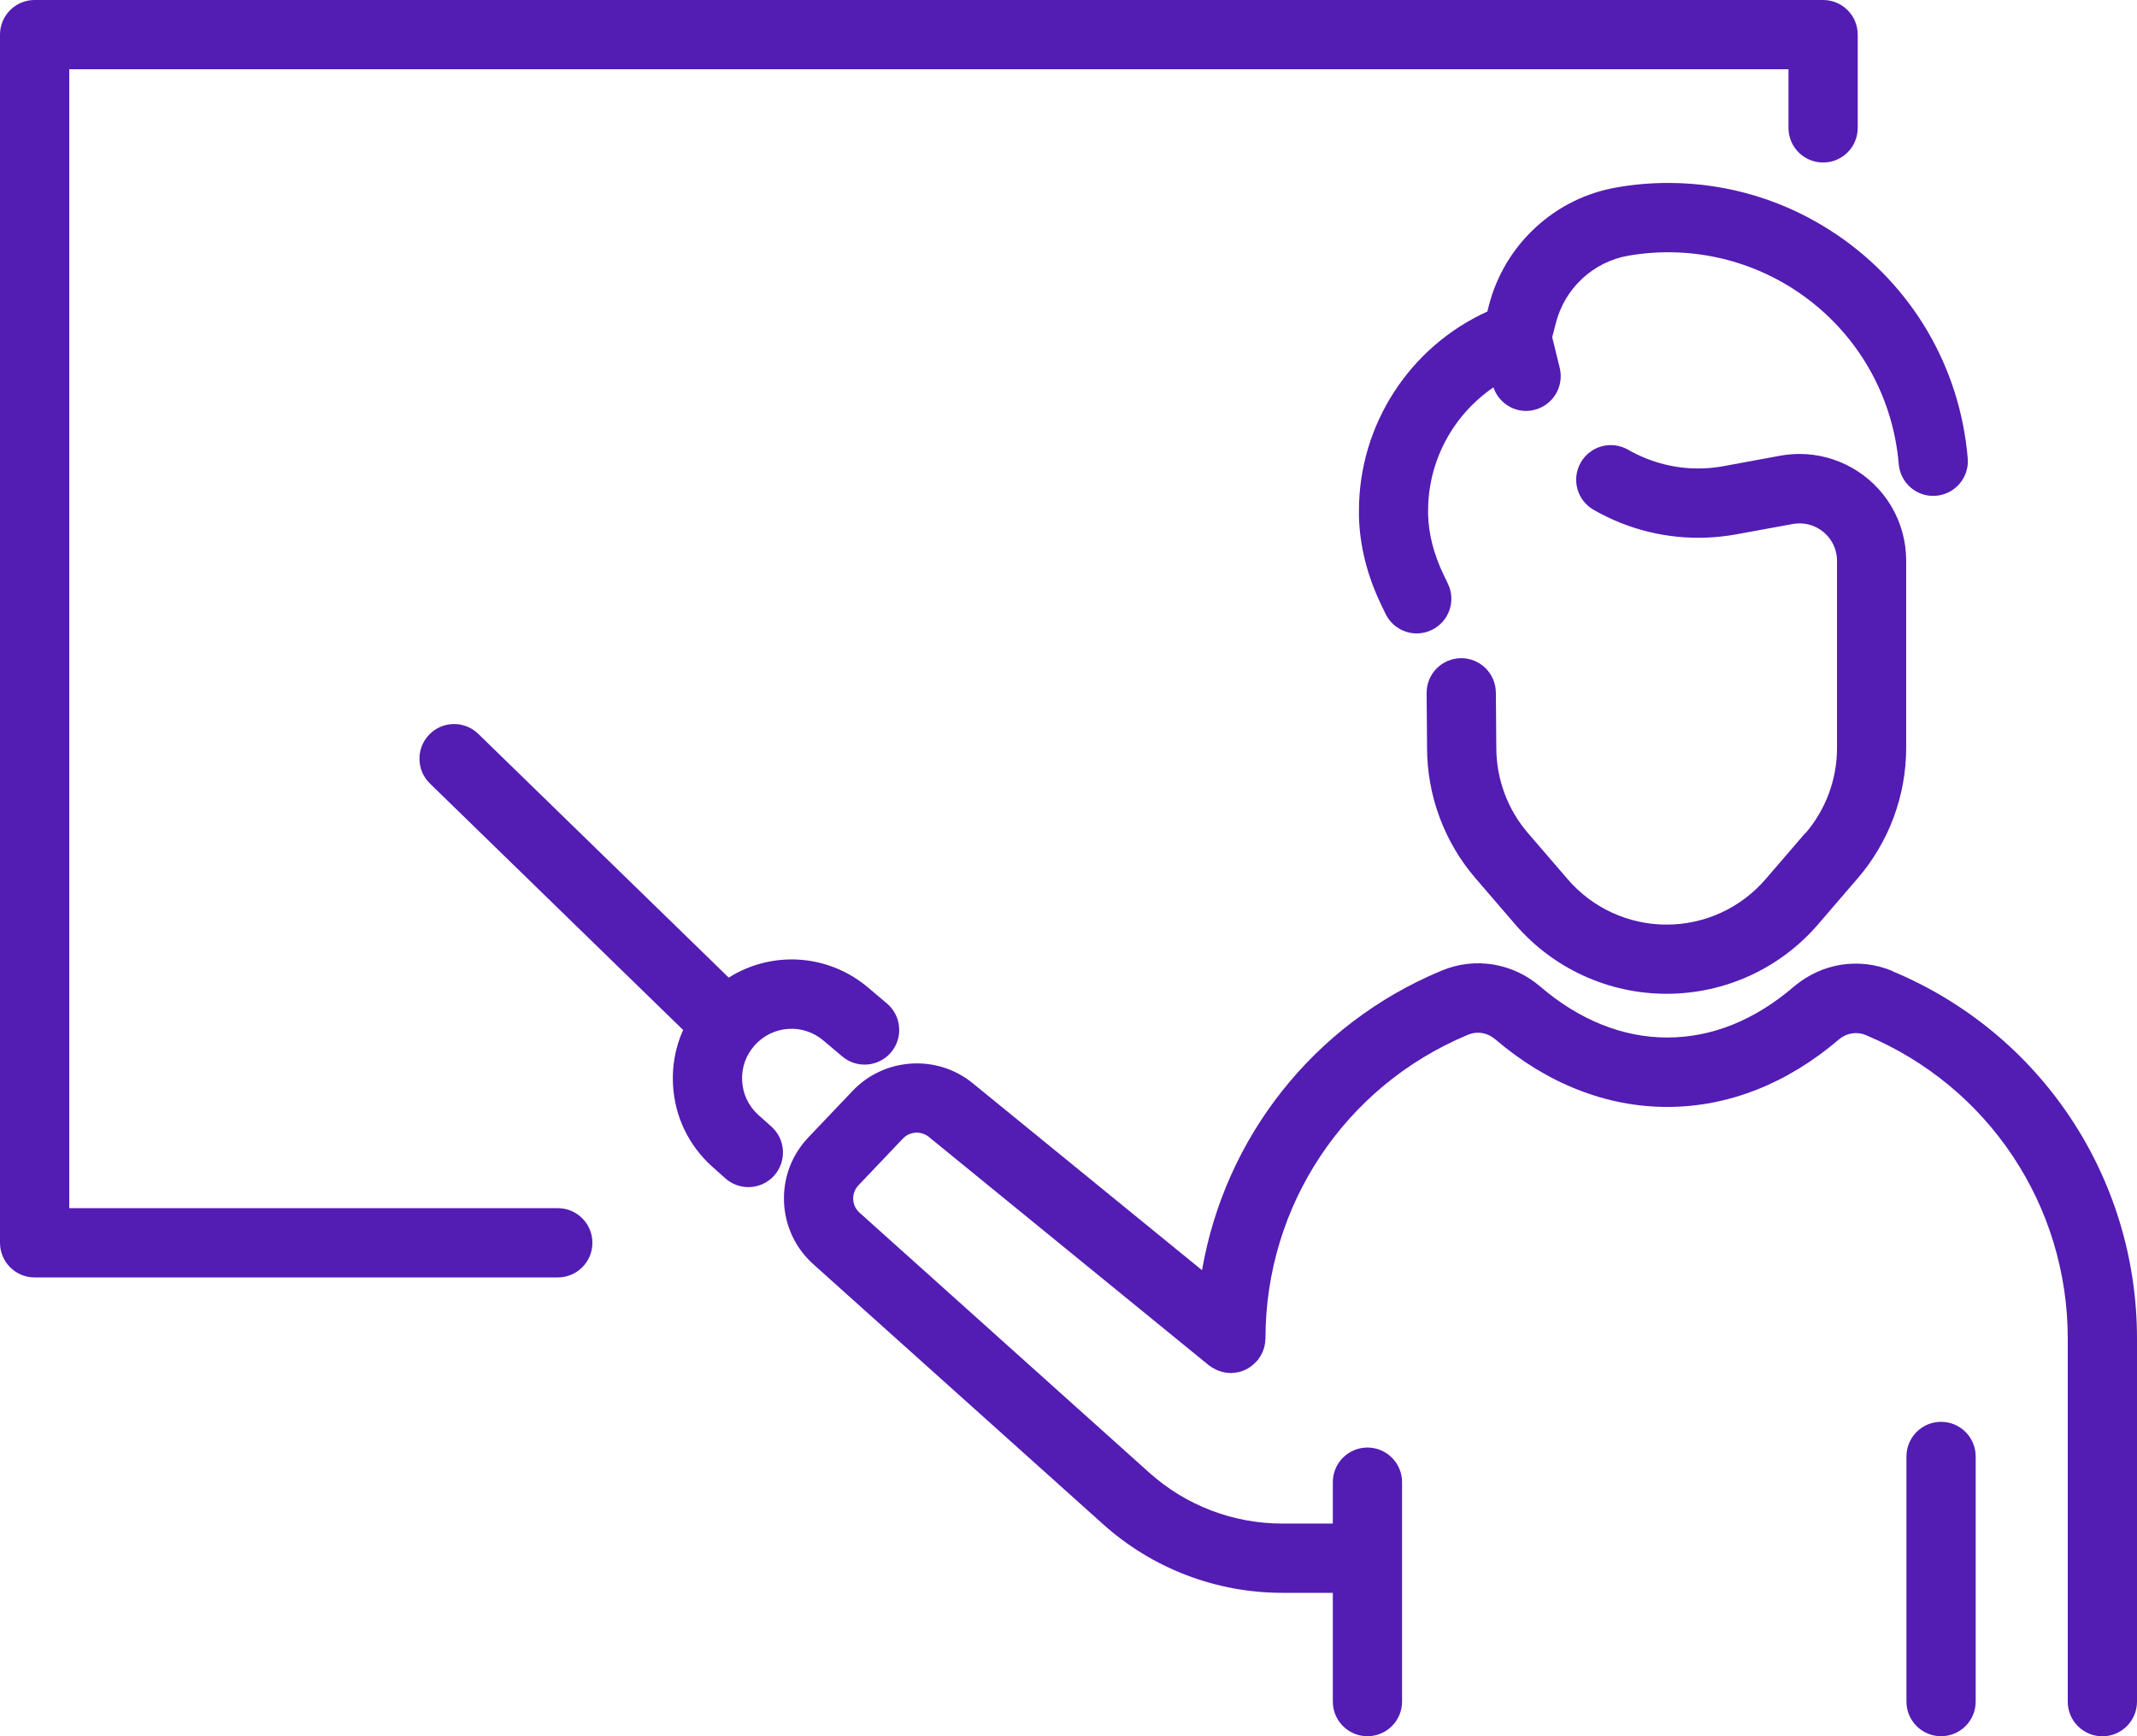 <svg width="80" height="65" viewBox="0 0 80 65" fill="none" xmlns="http://www.w3.org/2000/svg">
<g clip-path="url(#clip0_88_653)">
<path d="M72.665 53.23C71.949 53.23 71.369 53.811 71.369 54.527V63.703C71.369 64.42 71.949 65 72.665 65C73.381 65 73.961 64.42 73.961 63.703V54.527C73.961 53.811 73.381 53.23 72.665 53.23Z" fill="#531CB3"/>
<path d="M70.85 36.355C69.606 35.83 68.191 36.054 67.15 36.942C65.673 38.203 64.079 38.842 62.41 38.842C60.742 38.842 59.112 38.18 57.657 36.932C56.63 36.051 55.224 35.821 53.99 36.33L53.935 36.352C49.172 38.342 45.855 42.589 44.999 47.554L36.41 40.55C35.078 39.464 33.112 39.59 31.926 40.832L30.261 42.582C29.639 43.237 29.315 44.093 29.35 44.994C29.386 45.895 29.775 46.725 30.445 47.328L41.289 57.058C43.136 58.718 45.524 59.632 48.006 59.632H49.895V63.703C49.895 64.42 50.475 65 51.191 65C51.907 65 52.487 64.42 52.487 63.703V55.489C52.487 54.773 51.907 54.193 51.191 54.193C50.475 54.193 49.895 54.773 49.895 55.489V57.039H48.006C46.162 57.039 44.39 56.361 43.02 55.13L32.176 45.399C31.981 45.224 31.942 45.007 31.939 44.897C31.936 44.786 31.955 44.566 32.137 44.375L33.802 42.624C34.058 42.355 34.482 42.329 34.771 42.563L45.255 51.114C45.255 51.114 45.288 51.133 45.3 51.143C45.336 51.172 45.375 51.195 45.414 51.217C45.45 51.237 45.482 51.256 45.521 51.276C45.56 51.295 45.599 51.308 45.641 51.324C45.68 51.337 45.722 51.353 45.764 51.363C45.803 51.373 45.842 51.379 45.884 51.386C45.929 51.392 45.974 51.399 46.02 51.399C46.039 51.399 46.055 51.405 46.075 51.405C46.097 51.405 46.117 51.399 46.136 51.399C46.182 51.399 46.227 51.392 46.273 51.386C46.315 51.379 46.353 51.373 46.392 51.363C46.434 51.353 46.473 51.34 46.512 51.324C46.551 51.311 46.59 51.295 46.629 51.276C46.668 51.256 46.703 51.237 46.739 51.217C46.775 51.195 46.81 51.172 46.843 51.146C46.875 51.12 46.907 51.094 46.937 51.068C46.969 51.039 47.001 51.007 47.034 50.971C47.047 50.955 47.066 50.942 47.079 50.926C47.092 50.909 47.099 50.893 47.112 50.88C47.138 50.844 47.163 50.806 47.186 50.767C47.206 50.731 47.228 50.695 47.244 50.66C47.264 50.621 47.277 50.582 47.293 50.543C47.306 50.501 47.322 50.462 47.332 50.42C47.342 50.381 47.348 50.342 47.355 50.303C47.361 50.258 47.367 50.212 47.367 50.164C47.367 50.144 47.374 50.128 47.374 50.109C47.374 45.127 50.342 40.67 54.926 38.751L54.975 38.731C55.305 38.595 55.688 38.663 55.973 38.906C57.907 40.563 60.133 41.441 62.414 41.441C64.695 41.441 66.904 40.569 68.835 38.919C69.124 38.673 69.509 38.608 69.846 38.751C74.44 40.67 77.408 45.13 77.408 50.112V63.706C77.408 64.423 77.988 65.003 78.704 65.003C79.42 65.003 80 64.423 80 63.706V50.112C80 44.083 76.407 38.683 70.85 36.362V36.355Z" fill="#531CB3"/>
<path d="M28.395 41.746C28.025 41.415 27.808 40.962 27.782 40.466C27.756 39.97 27.925 39.496 28.259 39.127C28.929 38.385 30.057 38.307 30.821 38.952L31.531 39.552C32.078 40.012 32.895 39.944 33.358 39.396C33.818 38.848 33.75 38.031 33.203 37.568L32.493 36.968C30.977 35.691 28.877 35.594 27.28 36.599L17.904 27.474C17.392 26.975 16.569 26.985 16.07 27.5C15.571 28.012 15.581 28.835 16.096 29.335L25.573 38.56C25.288 39.195 25.155 39.889 25.194 40.605C25.255 41.795 25.78 42.887 26.668 43.681L27.151 44.112C27.397 44.333 27.708 44.443 28.015 44.443C28.372 44.443 28.725 44.297 28.981 44.012C29.457 43.477 29.412 42.657 28.881 42.18L28.398 41.749L28.395 41.746Z" fill="#531CB3"/>
<path d="M20.881 45.231H2.592V2.593H66.953V4.788C66.953 5.504 67.533 6.084 68.249 6.084C68.965 6.084 69.545 5.504 69.545 4.788V1.297C69.545 0.58 68.965 0 68.249 0H1.296C0.58 0 0 0.58 0 1.297V46.527C0 47.244 0.58 47.824 1.296 47.824H20.881C21.597 47.824 22.177 47.244 22.177 46.527C22.177 45.811 21.597 45.231 20.881 45.231Z" fill="#531CB3"/>
<path d="M62.449 6.849C61.805 6.849 61.157 6.904 60.515 7.018C59.375 7.215 58.322 7.737 57.476 8.525C56.627 9.309 56.025 10.317 55.736 11.442L55.681 11.663C52.778 12.979 50.873 15.893 50.873 19.121C50.873 19.192 50.873 19.261 50.873 19.329C50.902 20.434 51.181 21.546 51.699 22.628L51.868 22.978C52.091 23.442 52.555 23.714 53.037 23.714C53.225 23.714 53.416 23.672 53.598 23.584C54.243 23.273 54.515 22.499 54.204 21.854L54.035 21.503C53.676 20.752 53.481 20 53.462 19.261C53.462 19.215 53.462 19.166 53.462 19.121C53.462 17.244 54.405 15.53 55.908 14.502C56.089 15.034 56.582 15.384 57.129 15.384C57.23 15.384 57.334 15.371 57.437 15.345C58.134 15.176 58.558 14.473 58.39 13.776L58.108 12.625L58.247 12.084C58.413 11.445 58.753 10.875 59.235 10.428C59.718 9.98 60.314 9.685 60.959 9.572C63.191 9.186 65.466 9.682 67.316 10.937C69.487 12.411 70.86 14.758 71.081 17.377C71.142 18.09 71.764 18.622 72.48 18.56C73.193 18.499 73.724 17.873 73.663 17.16C73.378 13.76 71.596 10.71 68.77 8.791C66.898 7.52 64.711 6.849 62.449 6.849Z" fill="#531CB3"/>
<path d="M67.581 31.189L66.097 32.913C65.168 33.993 63.817 34.615 62.391 34.615C60.965 34.615 59.614 33.996 58.685 32.913L57.201 31.189C56.436 30.301 56.015 29.166 56.015 27.983L55.999 25.928C55.992 25.215 55.412 24.641 54.703 24.641H54.693C53.977 24.648 53.4 25.231 53.407 25.948L53.423 27.993C53.423 29.785 54.068 31.523 55.237 32.881L56.721 34.605C58.144 36.259 60.211 37.205 62.391 37.205C64.572 37.205 66.639 36.259 68.061 34.605L69.545 32.881C70.714 31.523 71.359 29.785 71.359 27.993V20.985C71.359 20.269 71.165 19.565 70.802 18.953C70.086 17.744 68.77 16.995 67.368 16.995C67.131 16.995 66.891 17.017 66.648 17.06L64.52 17.452C63.548 17.63 62.553 17.533 61.636 17.167C61.4 17.073 61.166 16.962 60.946 16.836C60.324 16.48 59.533 16.693 59.177 17.316C58.821 17.938 59.035 18.729 59.657 19.086C59.987 19.274 60.331 19.442 60.684 19.581C62.051 20.123 63.538 20.269 64.99 20.006L67.115 19.617C67.202 19.601 67.29 19.595 67.371 19.595C67.863 19.595 68.323 19.857 68.576 20.285C68.702 20.499 68.77 20.745 68.77 20.995V28.003C68.77 29.176 68.349 30.311 67.585 31.199L67.581 31.189Z" fill="#531CB3"/>
</g>
<defs>
<clipPath id="clip0_88_653">
<rect width="80" height="65" fill="white"/>
</clipPath>
</defs>
</svg>
